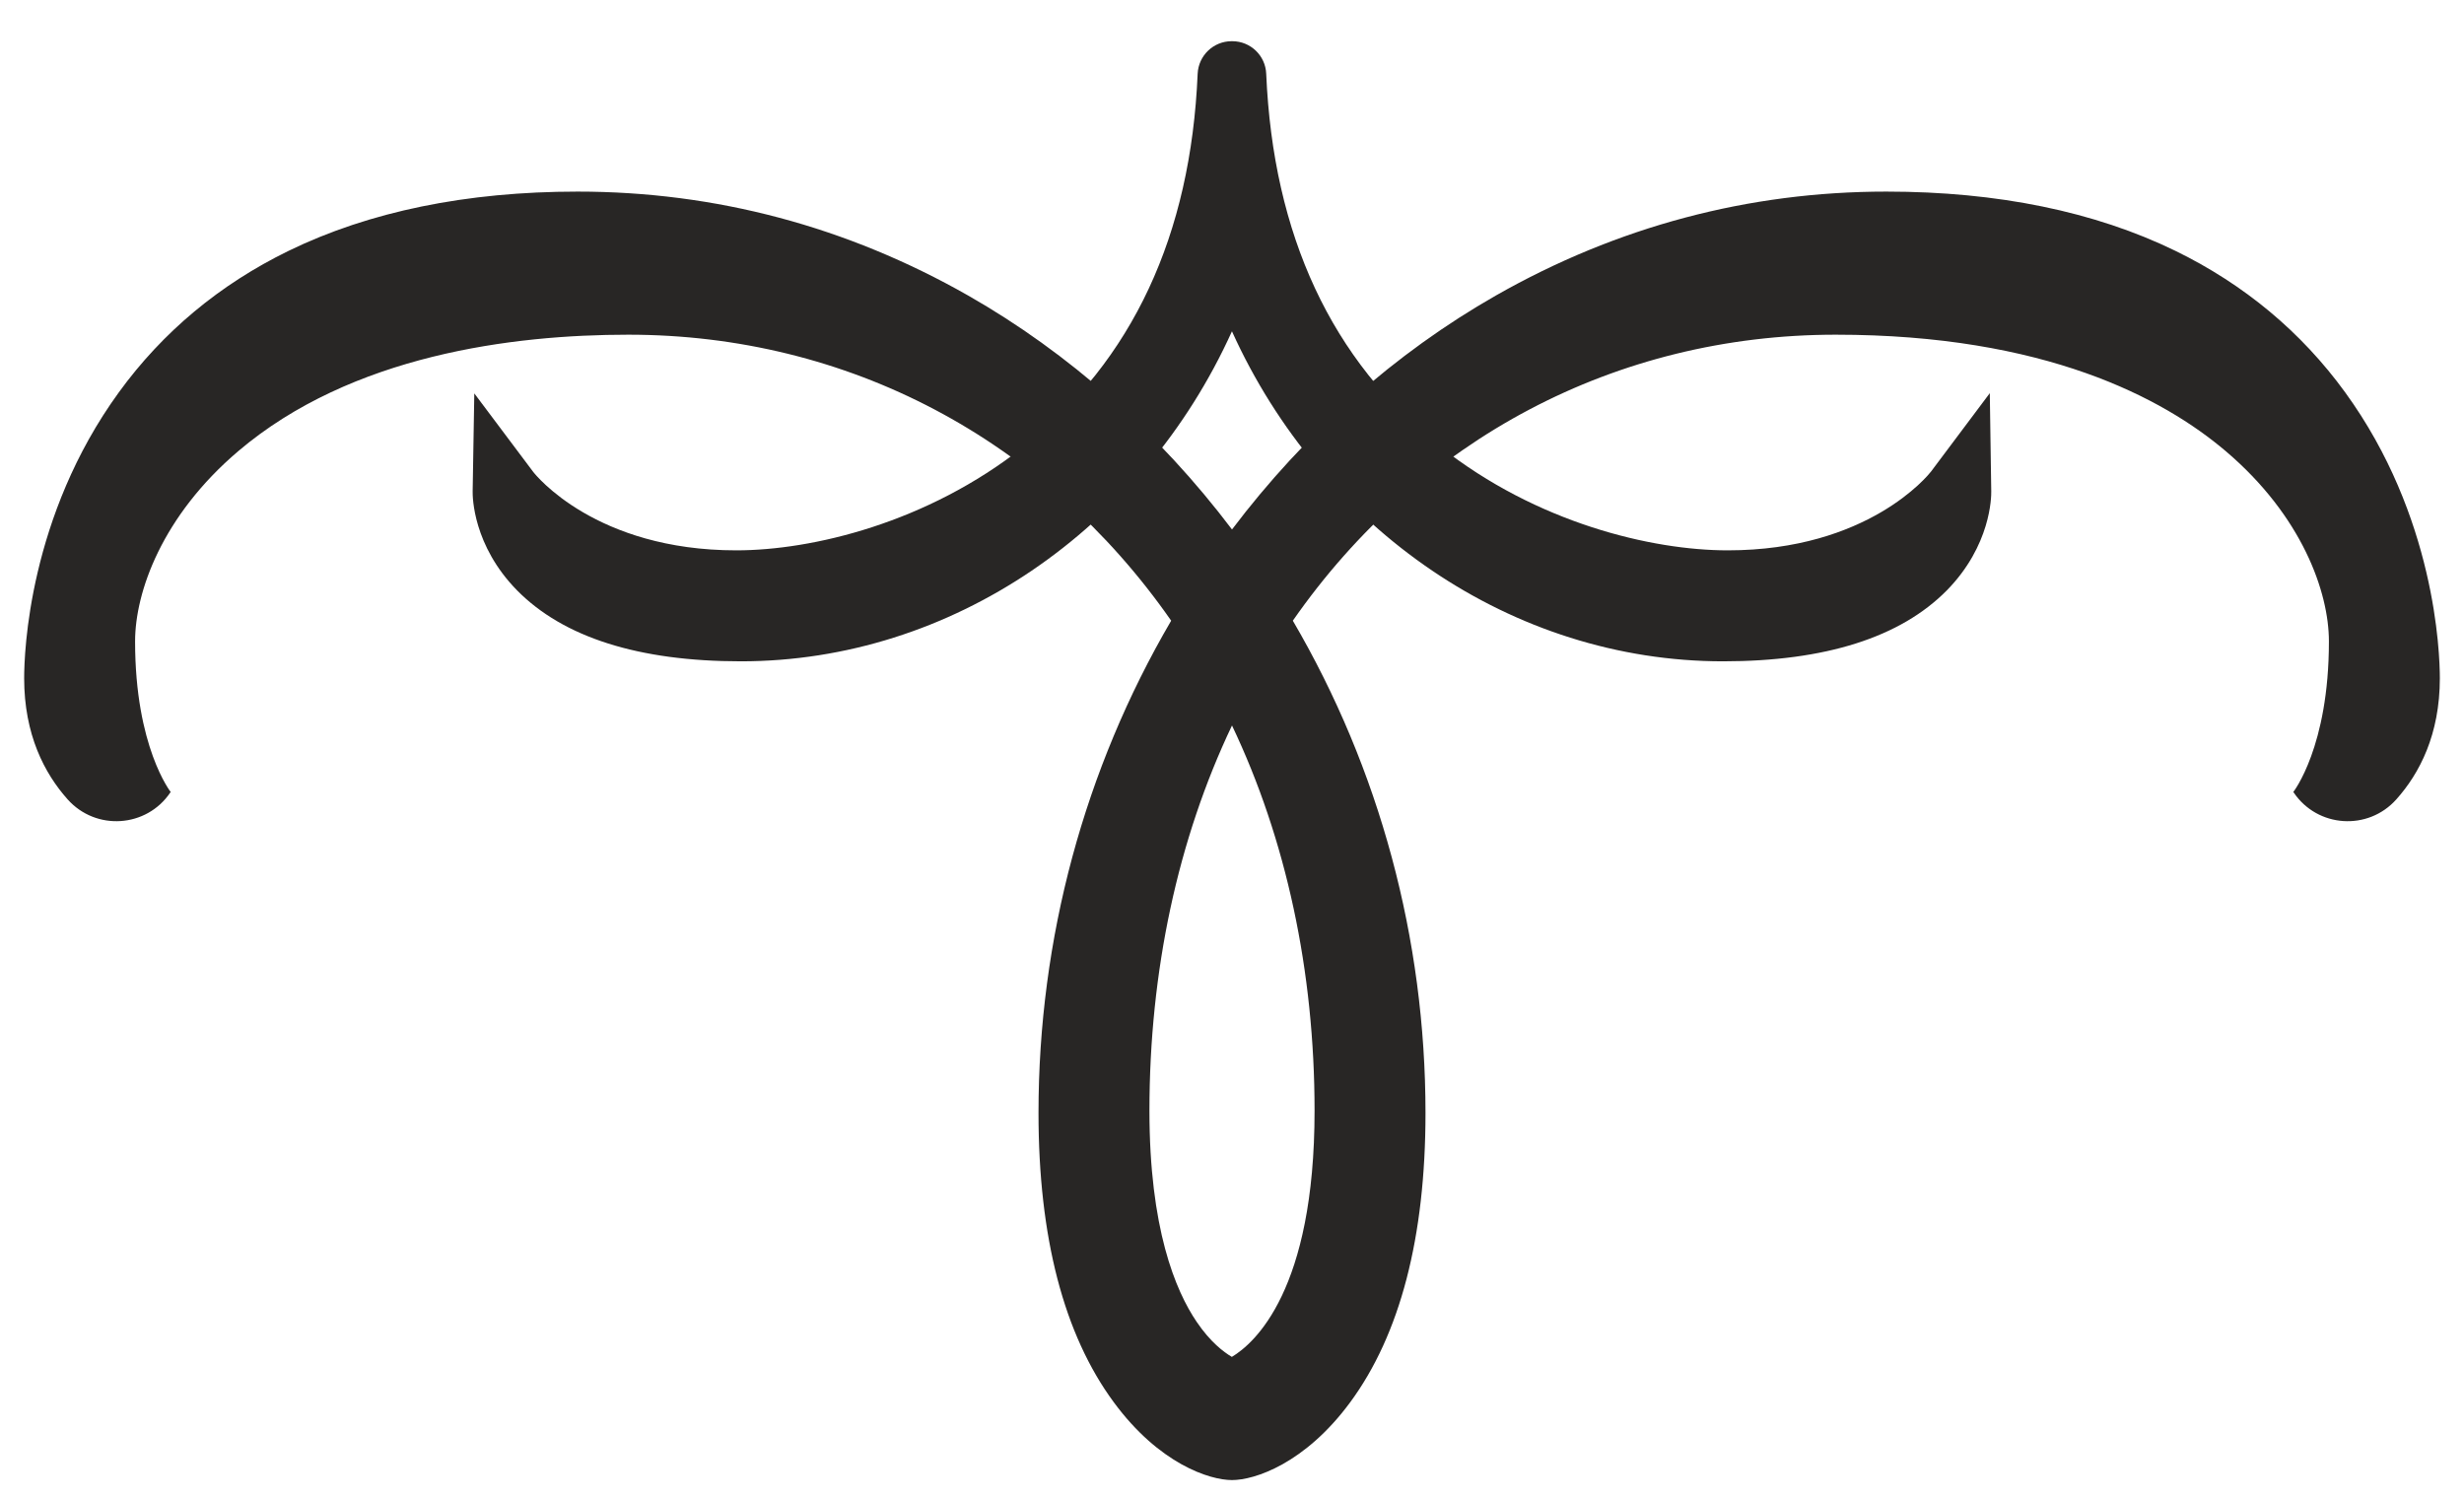 <svg width="51" height="31" viewBox="0 0 51 31" fill="none" xmlns="http://www.w3.org/2000/svg">
<g clip-path="url(#clip0_474_23351)">
<path d="M25.497 28.087C25.967 27.806 27.209 26.709 27.209 22.99C27.209 20.101 26.621 17.371 25.5 15.017C24.379 17.371 23.791 20.101 23.791 22.99C23.791 25.42 24.326 26.713 24.773 27.368C25.051 27.777 25.325 27.986 25.497 28.087ZM11.956 3.966C14.81 3.966 17.53 4.69 20.038 6.117C22.122 7.304 23.994 8.967 25.5 10.96C27.006 8.967 28.878 7.304 30.962 6.117C33.469 4.69 36.19 3.966 39.044 3.966C41.343 3.966 43.357 4.379 45.028 5.193C46.45 5.887 47.632 6.871 48.54 8.121C50.405 10.686 50.5 13.502 50.5 14.04C50.5 15.205 50.08 16.009 49.599 16.547C49.014 17.203 47.968 17.134 47.476 16.406L47.469 16.394L47.461 16.402C47.469 16.393 48.204 15.46 48.204 13.278C48.204 12.251 47.644 10.677 46.069 9.339C44.774 8.239 42.323 6.928 37.996 6.928C33.456 6.928 29.383 9.08 26.759 12.848C28.556 15.919 29.505 19.432 29.505 23.038C29.505 25.609 28.98 27.624 27.946 29.027C27.009 30.298 25.968 30.637 25.5 30.637C25.032 30.637 23.99 30.298 23.054 29.027C22.019 27.624 21.495 25.609 21.495 23.038C21.495 19.432 22.444 15.919 24.241 12.848C21.617 9.08 17.544 6.928 13.004 6.928C10.616 6.928 7.277 7.346 4.931 9.339C3.357 10.677 2.796 12.251 2.796 13.278C2.796 15.46 3.531 16.393 3.539 16.402L3.531 16.394L3.524 16.406C3.032 17.134 1.986 17.203 1.4 16.547C0.92 16.009 0.5 15.205 0.5 14.04C0.5 13.502 0.595 10.686 2.46 8.121C3.367 6.871 4.55 5.887 5.972 5.193C7.644 4.379 9.656 3.966 11.956 3.966Z" fill="#282625"/>
<path d="M25.506 0.853C25.883 0.853 26.193 1.15 26.208 1.527C26.351 4.868 27.561 7.463 29.811 9.246C31.809 10.828 34.193 11.392 35.759 11.392C38.668 11.392 39.915 9.829 39.967 9.763L41.185 8.138L41.215 10.172C41.217 10.284 41.208 11.291 40.296 12.22C39.336 13.194 37.778 13.689 35.664 13.689C31.305 13.689 27.355 10.96 25.499 6.858C23.643 10.96 19.694 13.689 15.335 13.689C13.22 13.689 11.662 13.194 10.702 12.22C9.79 11.291 9.781 10.284 9.783 10.172L9.817 8.143L11.035 9.766C11.083 9.829 12.33 11.392 15.24 11.392C16.804 11.392 19.189 10.828 21.187 9.246C23.437 7.463 24.648 4.868 24.789 1.527C24.806 1.15 25.115 0.853 25.492 0.853H25.506Z" fill="#282625"/>
</g>
<defs>
<clipPath id="clip0_474_23351">
<rect width="50" height="29.784" fill="white" transform="translate(0.5 0.853)"/>
</clipPath>
</defs>
</svg>
